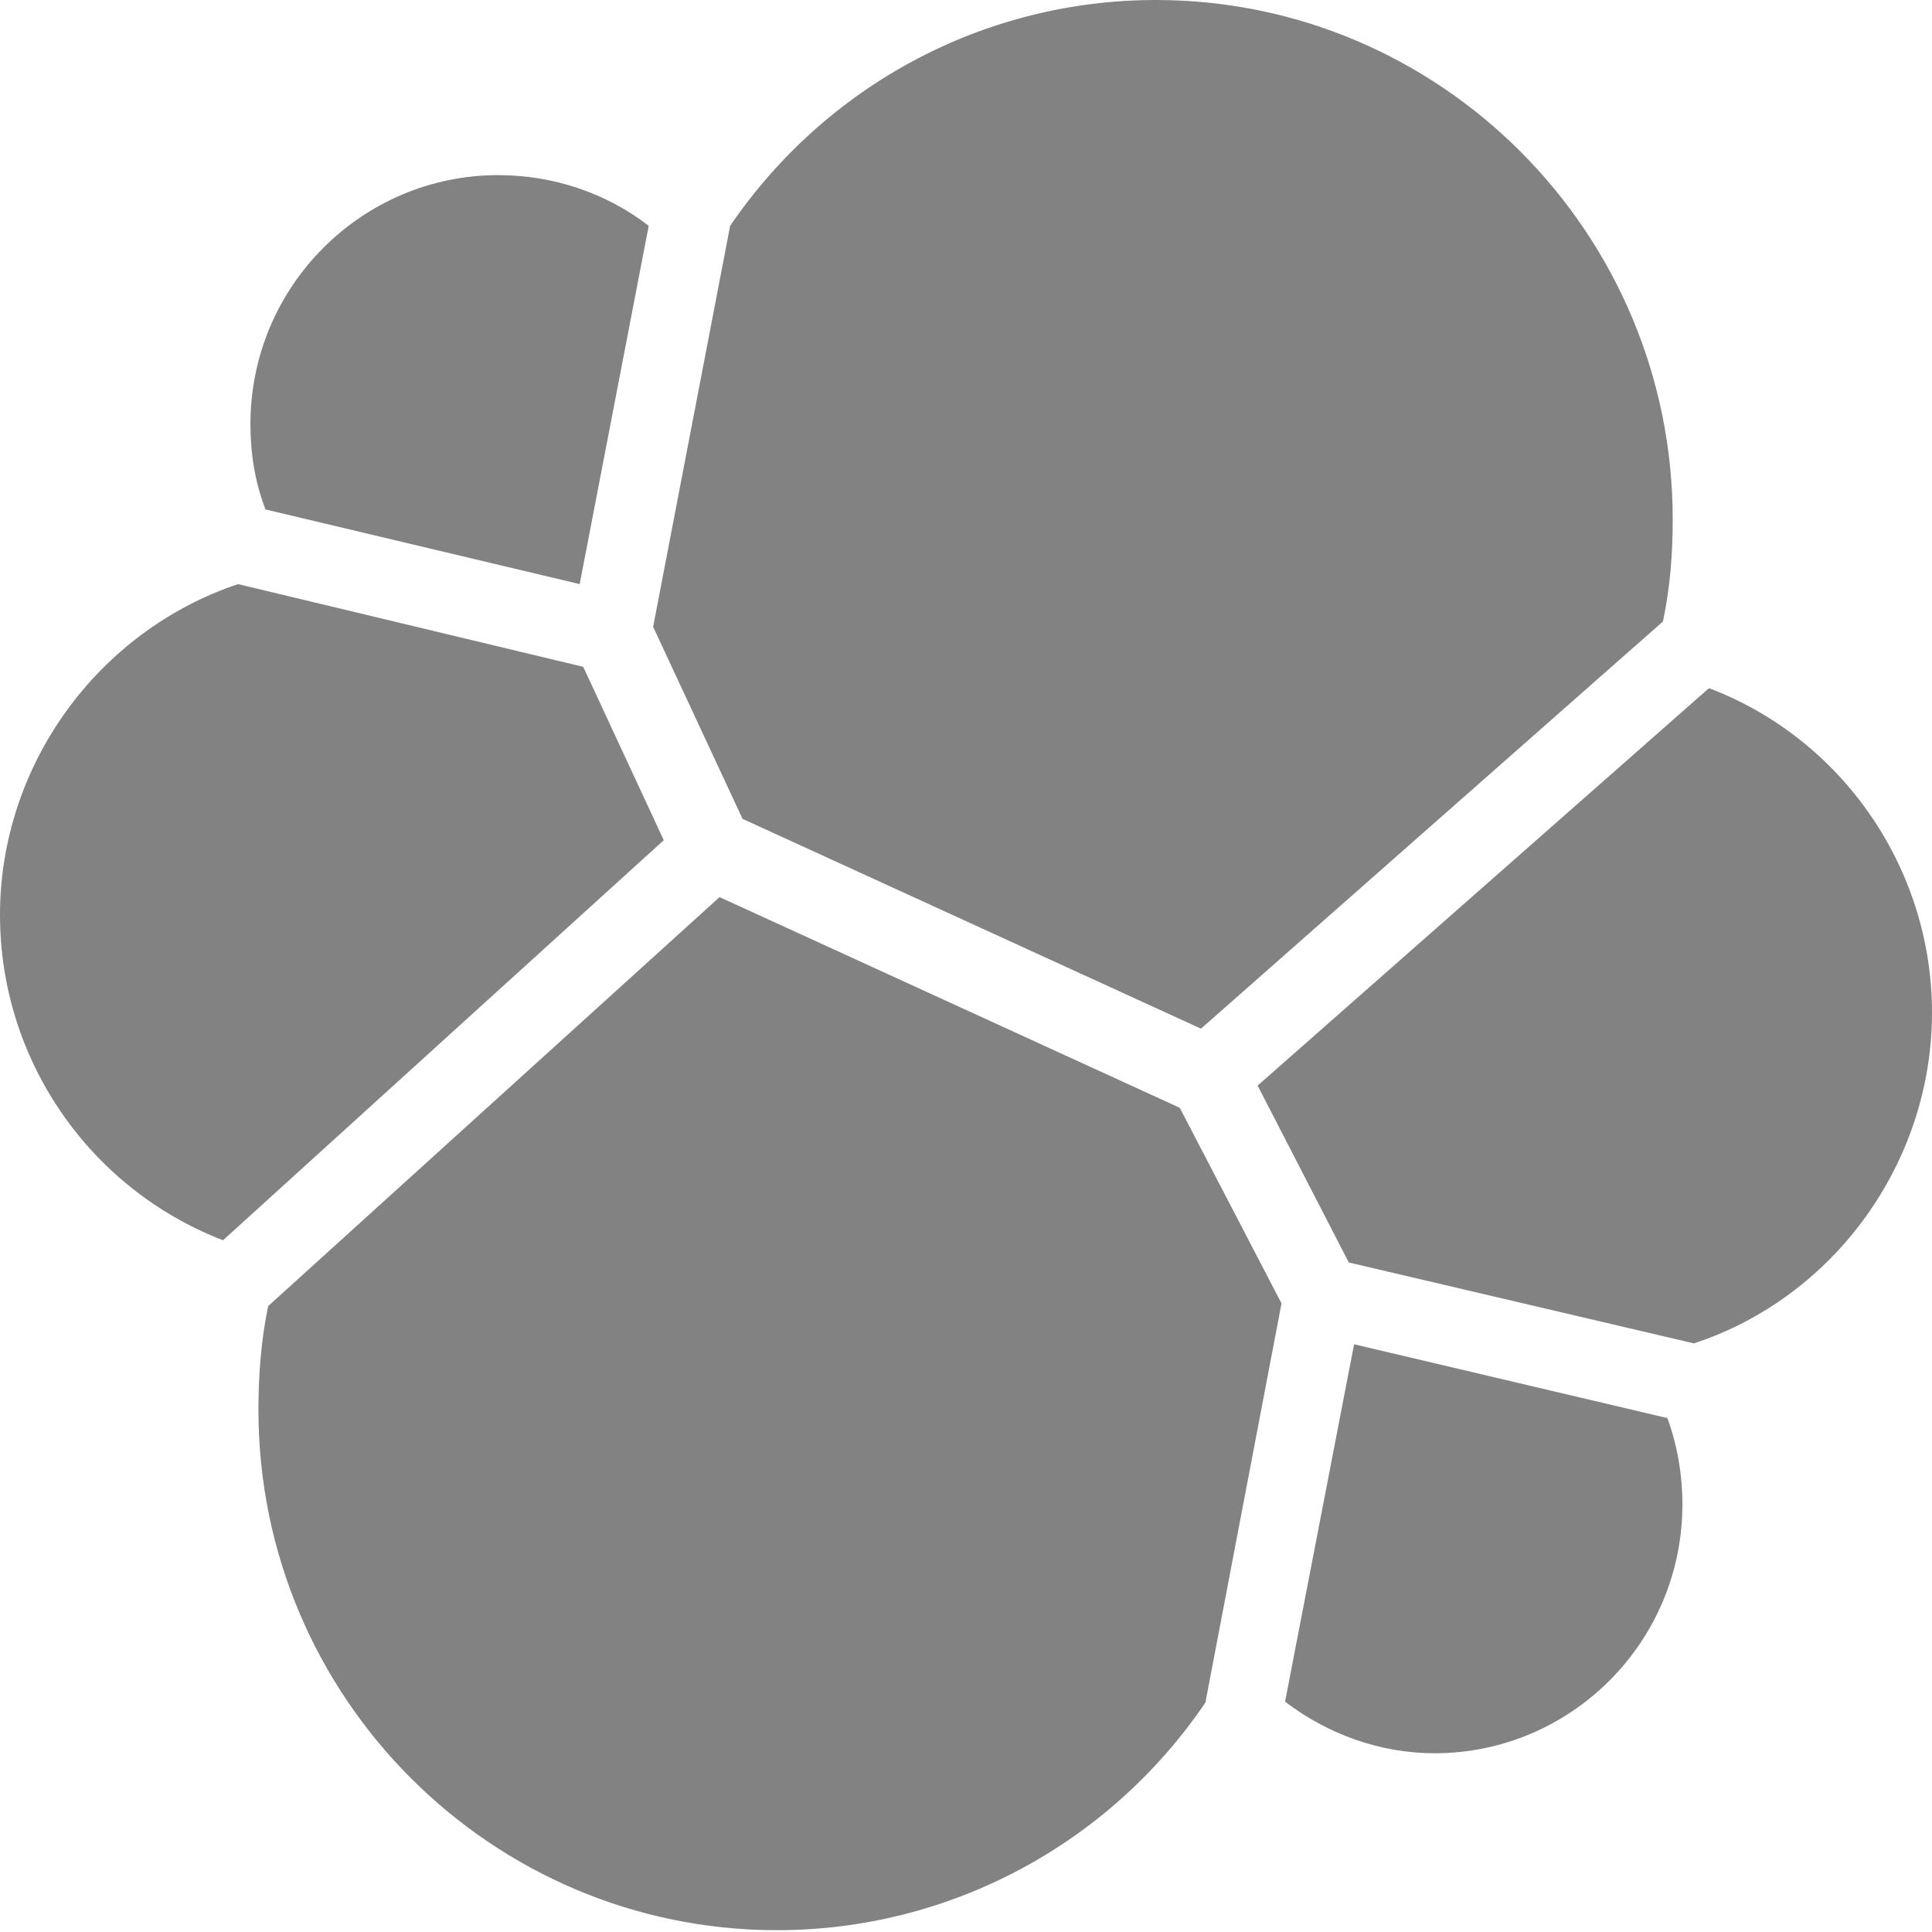 <svg width="48" height="48" viewBox="0 0 48 48" fill="none" xmlns="http://www.w3.org/2000/svg">
<path d="M18.448 20.344L29.838 25.557L41.316 15.44C41.492 14.601 41.558 13.784 41.558 12.9C41.558 5.787 35.797 0 28.717 0C24.473 0 20.537 2.098 18.14 5.611L16.227 15.573L18.448 20.344Z" fill="#828282"/>
<path d="M6.663 32.449C6.487 33.288 6.421 34.15 6.421 35.033C6.421 42.168 12.204 47.955 19.306 47.955C23.572 47.955 27.551 45.834 29.948 42.3L31.839 32.382L29.311 27.523L17.877 22.288L6.663 32.449Z" fill="#828282"/>
<path d="M6.596 12.657L14.402 14.512L16.117 5.611C15.062 4.793 13.742 4.351 12.379 4.351C8.993 4.351 6.222 7.113 6.222 10.536C6.222 11.265 6.332 11.972 6.596 12.657Z" fill="#828282"/>
<path d="M5.915 14.512C2.419 15.683 0 19.019 0 22.73C0 26.33 2.221 29.533 5.541 30.814L16.491 20.874L14.49 16.567L5.915 14.512Z" fill="#828282"/>
<path d="M31.927 42.278C33.004 43.096 34.301 43.559 35.643 43.559C39.029 43.559 41.799 40.798 41.799 37.374C41.799 36.623 41.667 35.895 41.426 35.232L33.642 33.398L31.927 42.278Z" fill="#828282"/>
<path d="M33.51 31.366L42.085 33.376C45.581 32.228 48 28.87 48 25.159C48 21.581 45.779 18.356 42.459 17.097L31.245 26.971L33.51 31.366Z" fill="#828282"/>
</svg>
